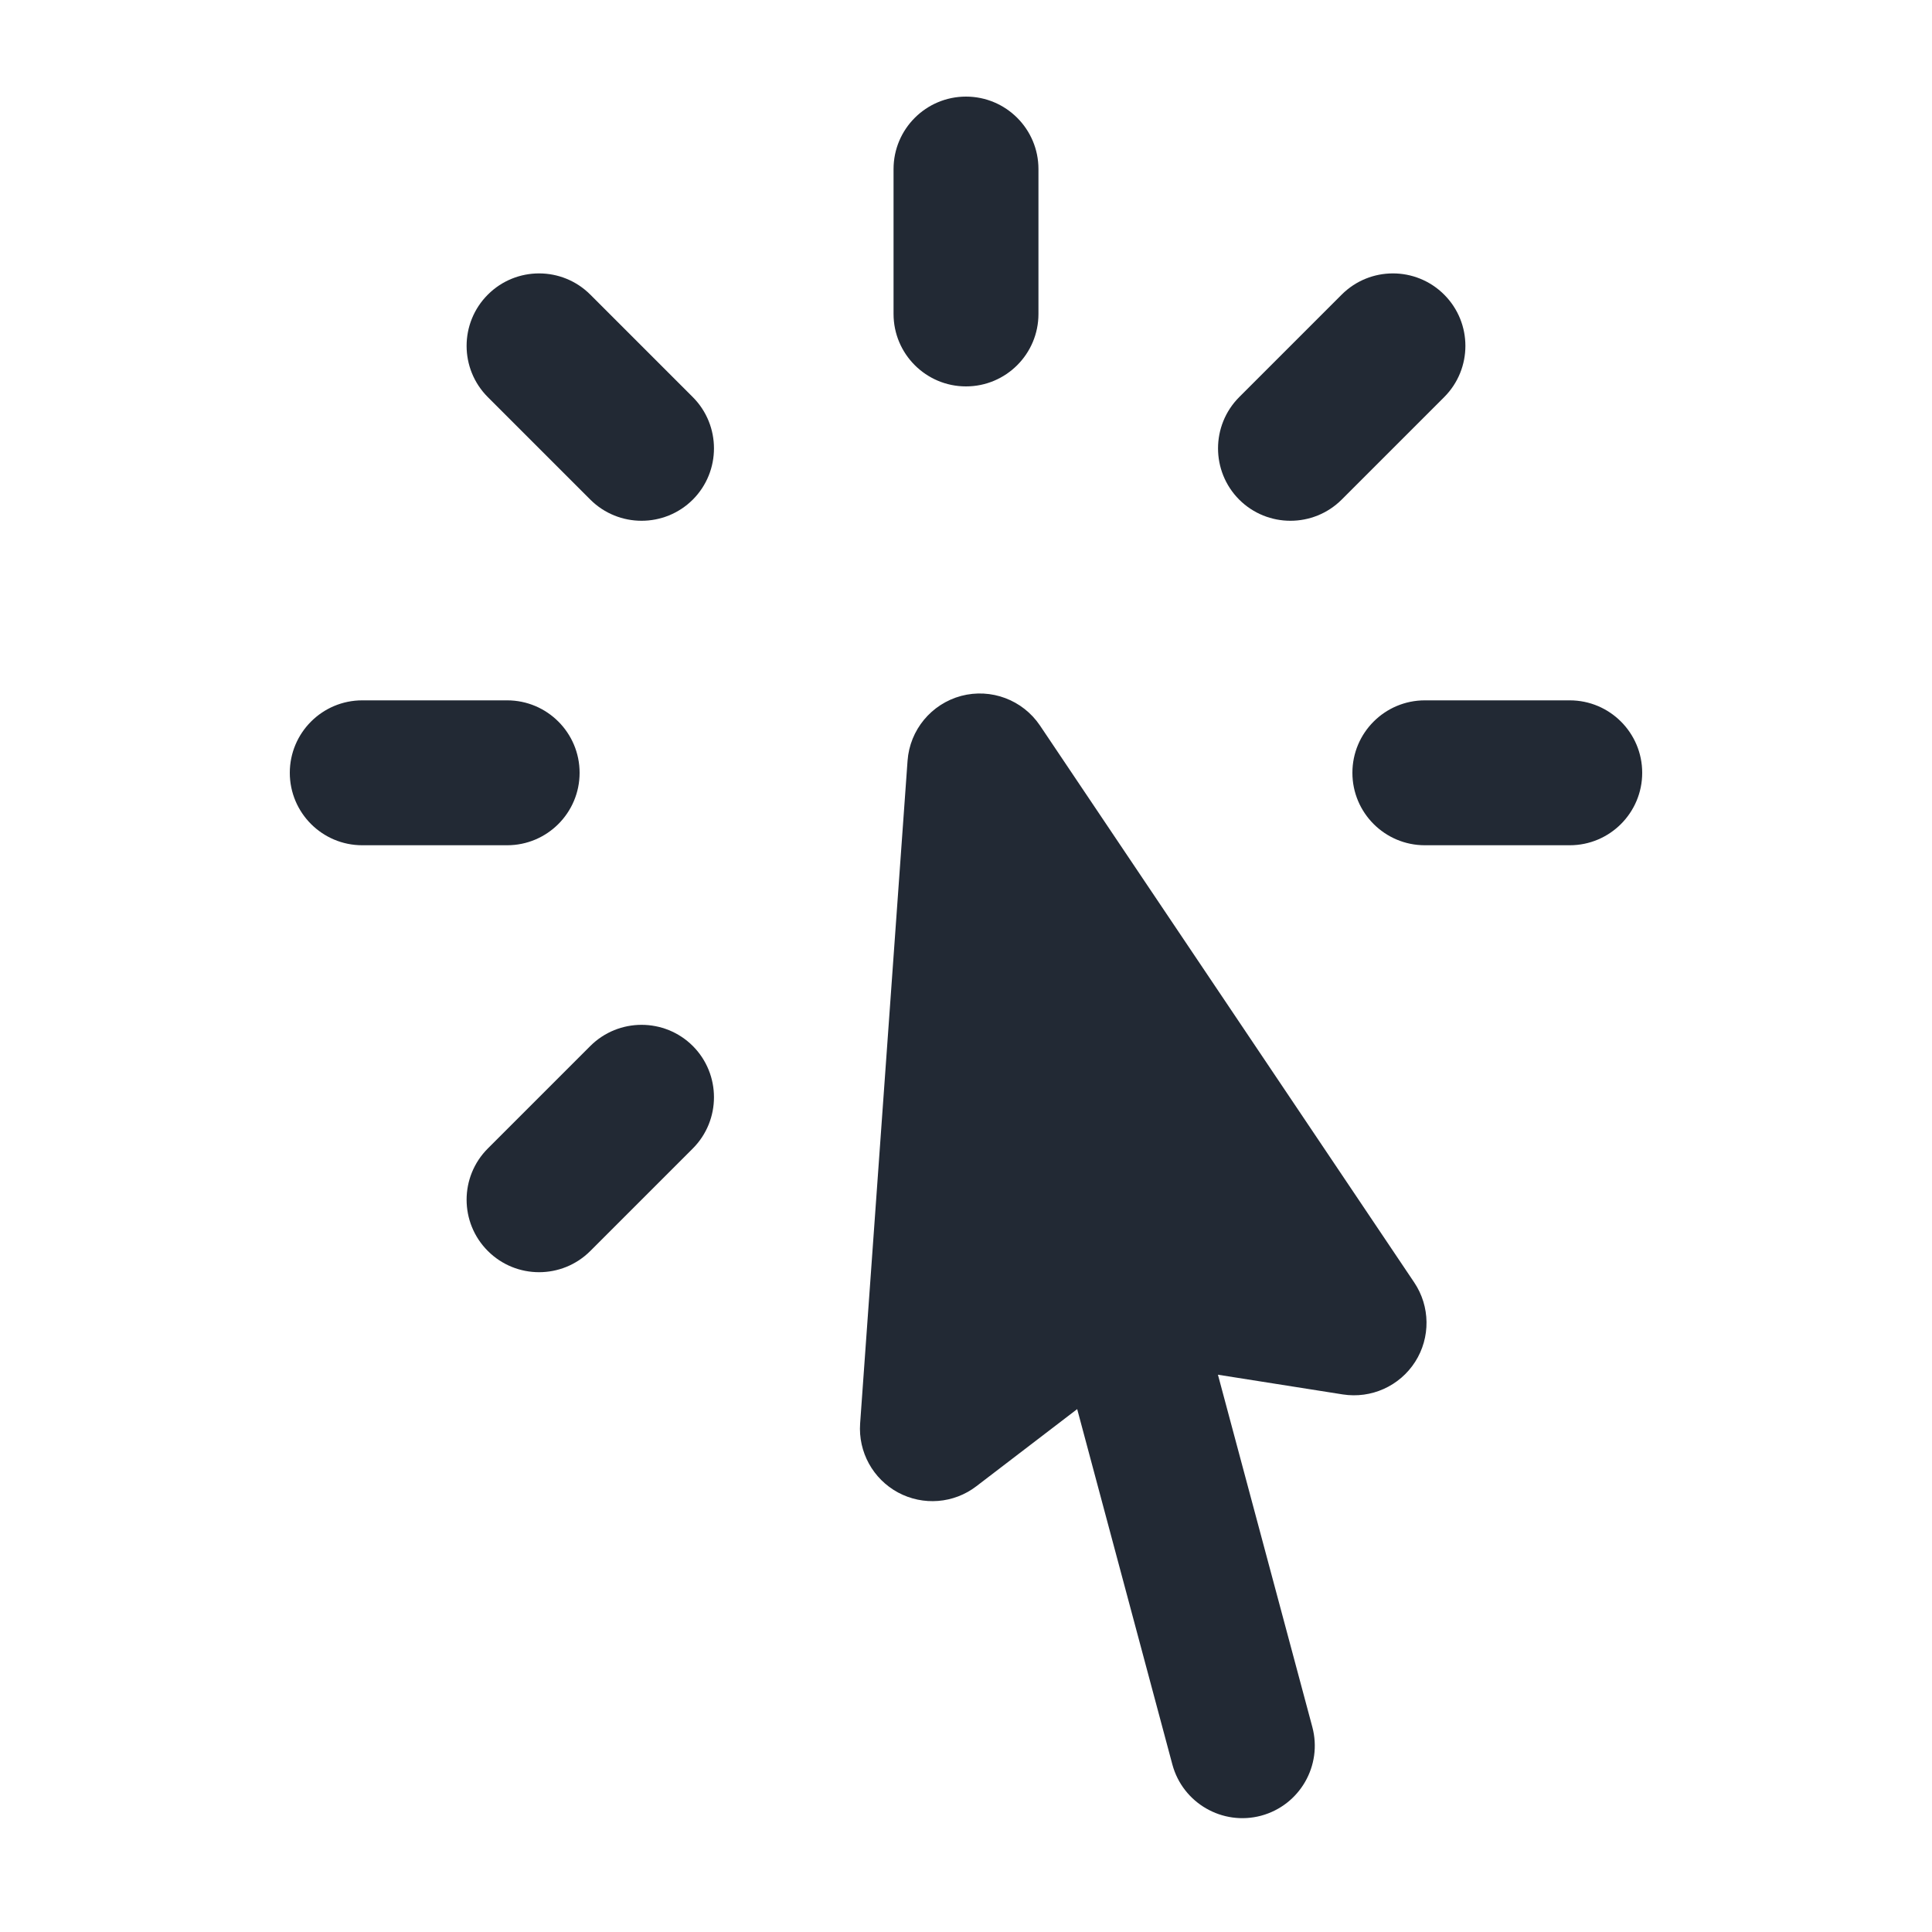 <svg width="20" height="20" viewBox="0 0 20 20" fill="none" xmlns="http://www.w3.org/2000/svg">
<path fill-rule="evenodd" clip-rule="evenodd" d="M10 1C10.414 1 10.75 1.336 10.75 1.75V3.25C10.75 3.664 10.414 4 10 4C9.586 4 9.25 3.664 9.25 3.25V1.75C9.25 1.336 9.586 1 10 1ZM5.05 3.05C5.343 2.757 5.818 2.757 6.111 3.05L7.172 4.111C7.464 4.404 7.464 4.879 7.172 5.172C6.879 5.464 6.404 5.464 6.111 5.172L5.05 4.111C4.757 3.818 4.757 3.343 5.05 3.05ZM14.95 3.05C15.243 3.343 15.243 3.818 14.95 4.111L13.889 5.172C13.596 5.464 13.121 5.464 12.828 5.172C12.536 4.879 12.536 4.404 12.828 4.111L13.889 3.05C14.182 2.757 14.657 2.757 14.95 3.05ZM3 8C3 7.586 3.336 7.25 3.75 7.25H5.25C5.664 7.25 6 7.586 6 8C6 8.414 5.664 8.75 5.25 8.75H3.75C3.336 8.75 3 8.414 3 8ZM14 8C14 7.586 14.336 7.25 14.75 7.25H16.25C16.664 7.25 17 7.586 17 8C17 8.414 16.664 8.75 16.25 8.75H14.75C14.336 8.75 14 8.414 14 8ZM7.172 10.828C7.464 11.121 7.464 11.596 7.172 11.889L6.111 12.95C5.818 13.243 5.343 13.243 5.05 12.95C4.757 12.657 4.757 12.182 5.05 11.889L6.111 10.828C6.404 10.536 6.879 10.536 7.172 10.828ZM10.766 7.511C10.587 7.245 10.26 7.122 9.95 7.204C9.641 7.287 9.418 7.556 9.395 7.875L8.904 14.736C8.883 15.031 9.037 15.31 9.296 15.45C9.556 15.59 9.874 15.565 10.108 15.385L11.151 14.587L12.136 18.265C12.243 18.665 12.655 18.903 13.055 18.796C13.455 18.688 13.692 18.277 13.585 17.877L12.608 14.231L13.9 14.435C14.195 14.481 14.489 14.349 14.65 14.097C14.81 13.846 14.806 13.523 14.64 13.276L10.766 7.511Z" fill="#222934"/>
</svg>
